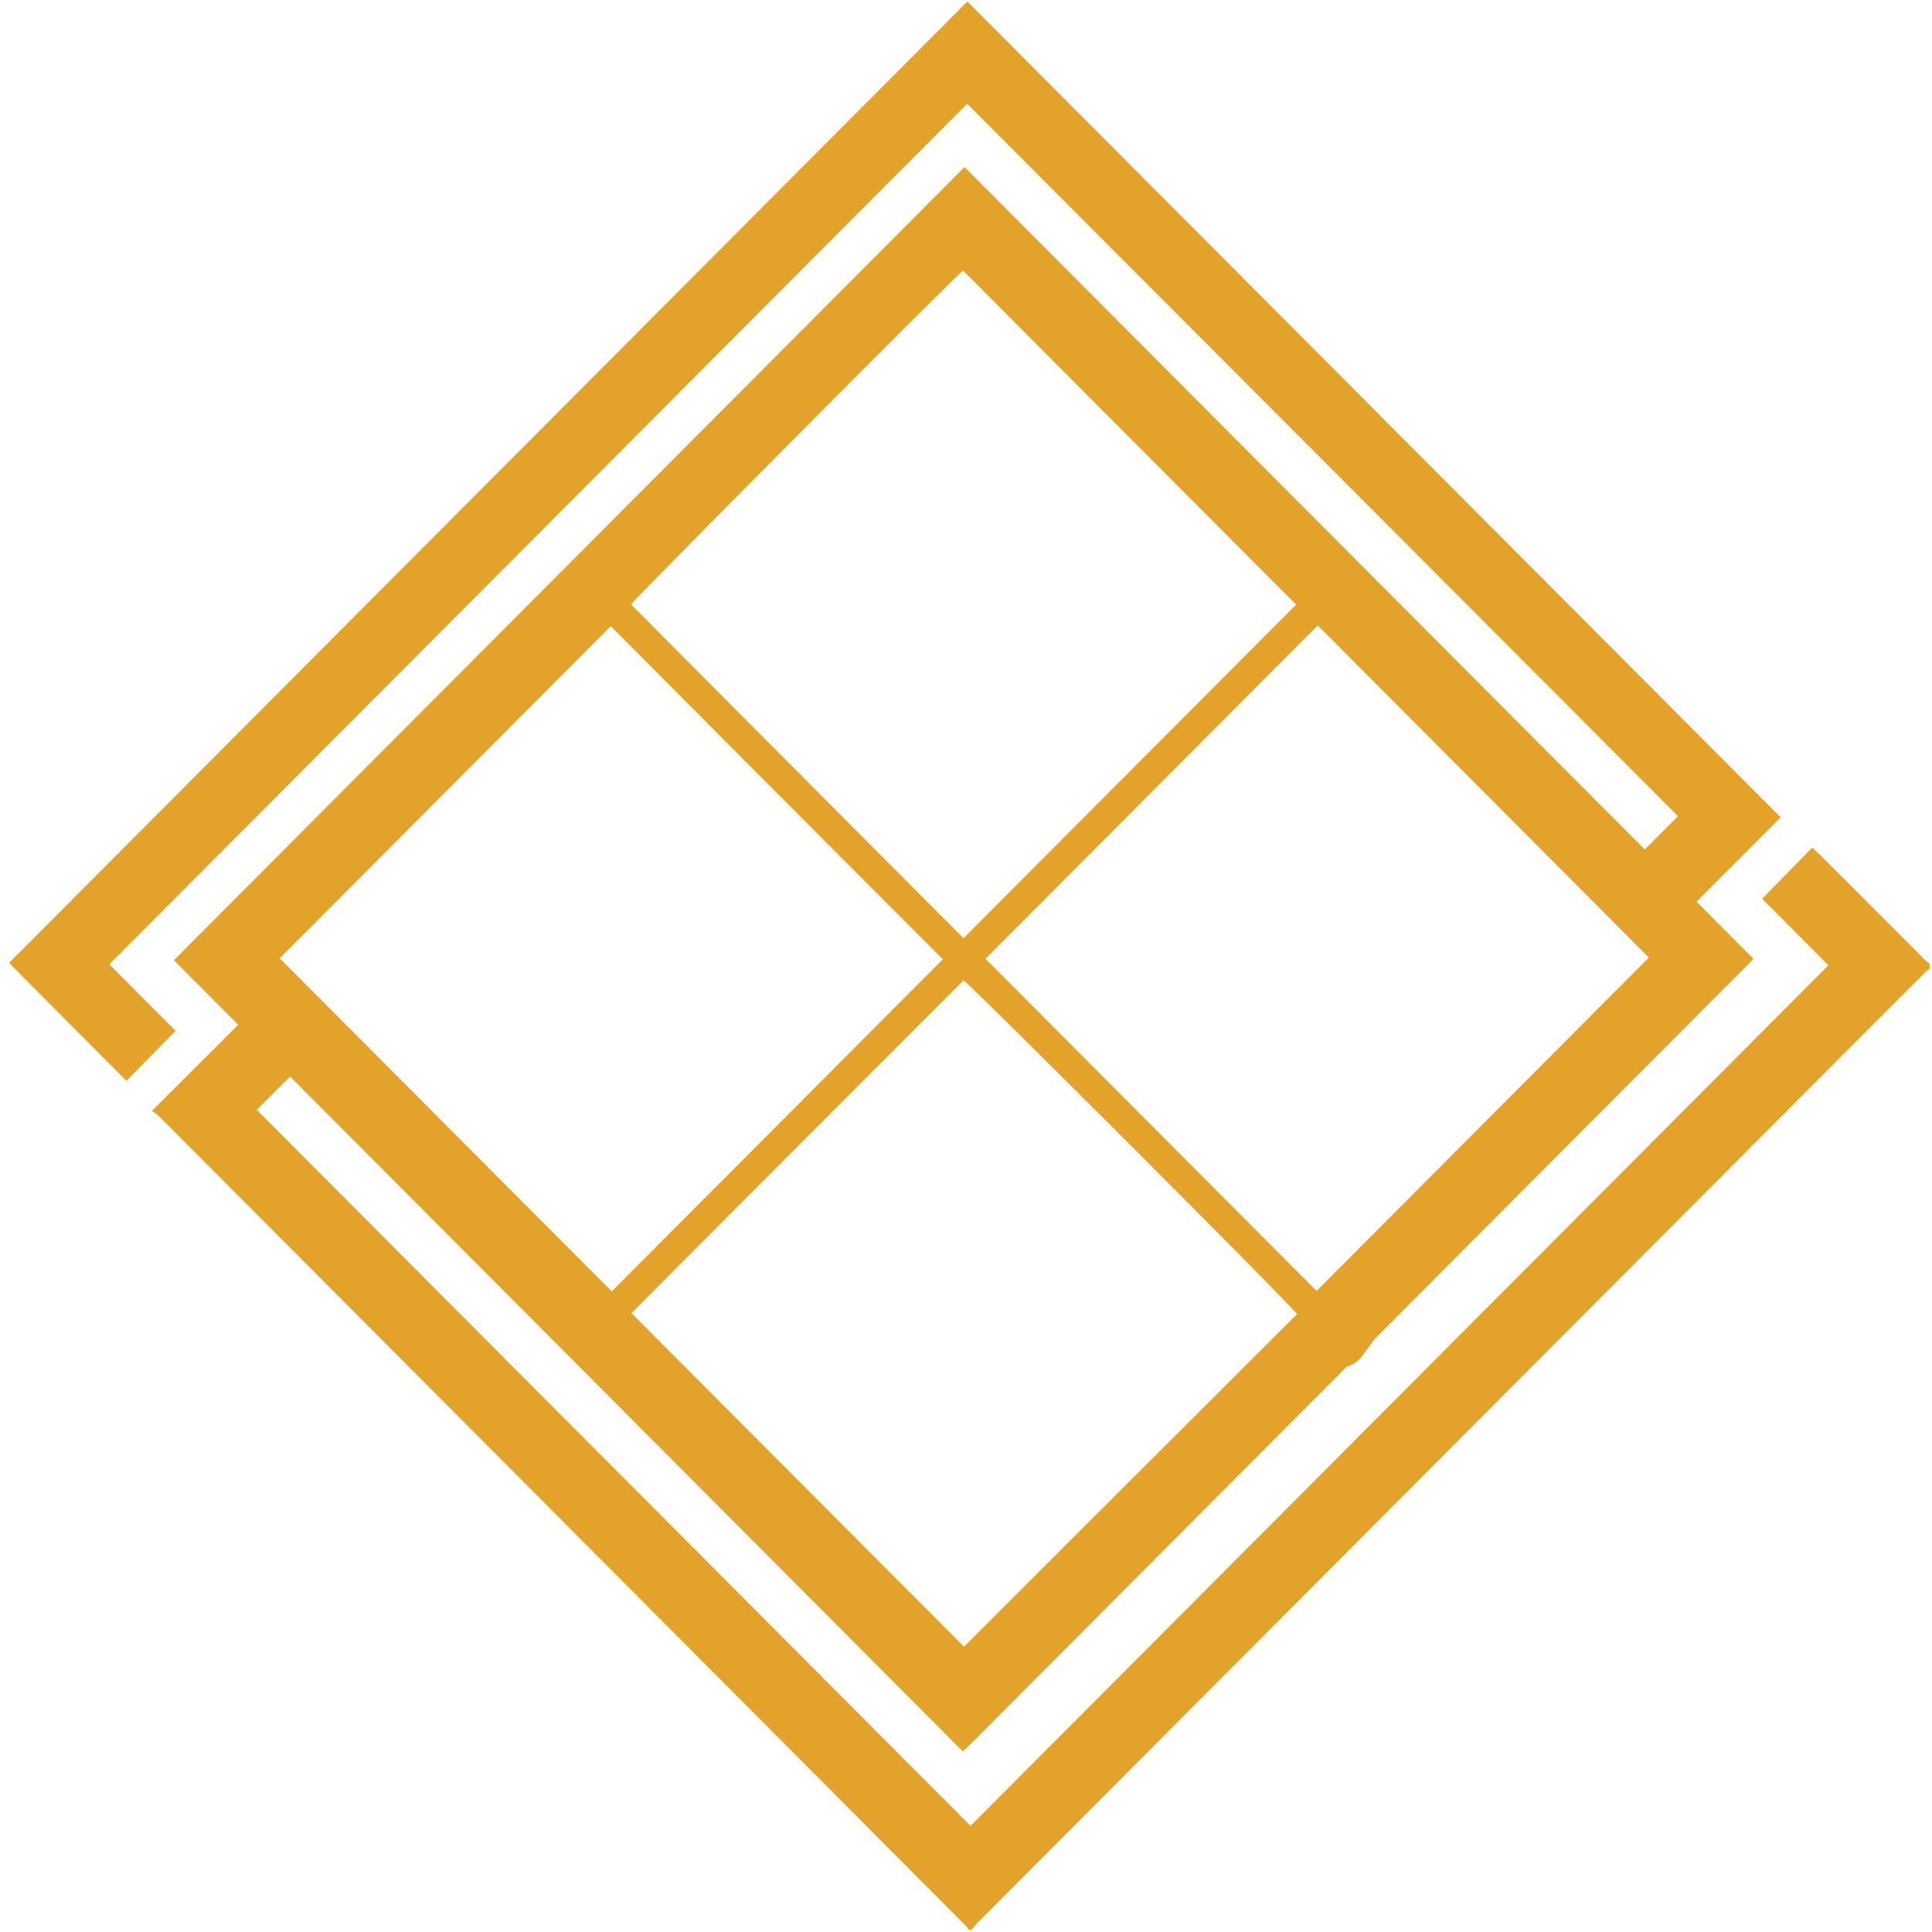 <?xml version="1.0" encoding="UTF-8"?>
<svg data-bbox="14.452 2.41 3053.702 3066.104" xmlns="http://www.w3.org/2000/svg" height="3072" width="3072" data-type="color">
    <g>
        <path d="M1540.537 3068.514c-1.532-2.306-3.065-4.612-4.98-6.534-402.307-403.971-804.614-807.557-1206.921-1211.144l-75.097-75.336c-3.449-3.46-7.663-5.766-11.878-9.225 46.744-46.508 91.19-91.095 137.167-136.835l-102.3-102.626L1533.64 265.702l1081.63 1085.071 52.875-53.043-1130.29-1132.732-1364.013 1368.35 105.367 105.701c-26.82 27.29-52.875 53.812-78.163 79.564-62.07-62.267-124.907-125.304-186.594-187.571L1538.238 2.41l1293.13 1297.242-133.72 134.145 90.424 90.71c-4.598 4.997-8.813 9.225-12.644 13.07l-585.836 587.698c-5.747 5.765-10.345 13.068-15.326 19.603-7.663 10.762-15.326 22.677-29.885 27.29-4.598 1.537-8.43 6.15-11.878 9.993-170.118 170.275-339.853 340.935-509.589 511.21l-80.078 80.333c-3.448 3.46-6.896 6.534-11.877 11.146-357.096-358.23-714.19-716.462-1069.753-1073.155-18.392 18.45-36.017 36.13-52.875 53.043l1134.888 1138.498 1364.012-1368.35c-34.1-34.21-70.116-70.724-105.366-105.702 26.437-27.29 52.875-53.811 79.695-81.486 3.065 3.075 6.897 6.535 10.728 9.994 56.323 56.118 112.646 112.62 168.586 168.737 2.299 2.307 4.981 3.844 7.28 5.766v8.456c-1.533 1.153-3.065 1.922-4.598 3.075-27.587 27.29-54.79 54.965-82.377 82.255L1555.097 3056.599c-3.448 3.459-6.13 7.303-9.196 10.762-1.532 1.153-3.448 1.153-5.364 1.153zm-8.429-1576.678 528.746-530.428-529.512-531.196c-19.924 16.143-523.765 523.509-527.98 530.812 177.015 177.962 353.647 355.156 528.746 530.812zm-560.93-496.219L444.73 1523.74l527.98 529.659 526.447-528.122a343519.868 343519.868 0 0 1-527.98-529.659zm1124.16-1.153-528.363 530.044 526.447 528.121 528.363-530.043-526.447-528.122zm-1091.21 1093.527 528.746 530.428c175.866-176.04 352.88-352.465 529.513-528.89-22.606-27.675-521.85-526.585-530.279-530.813-176.249 176.425-352.497 352.85-527.98 529.275z" fill="#e3a229" data-color="1"/>
    </g>
</svg>
